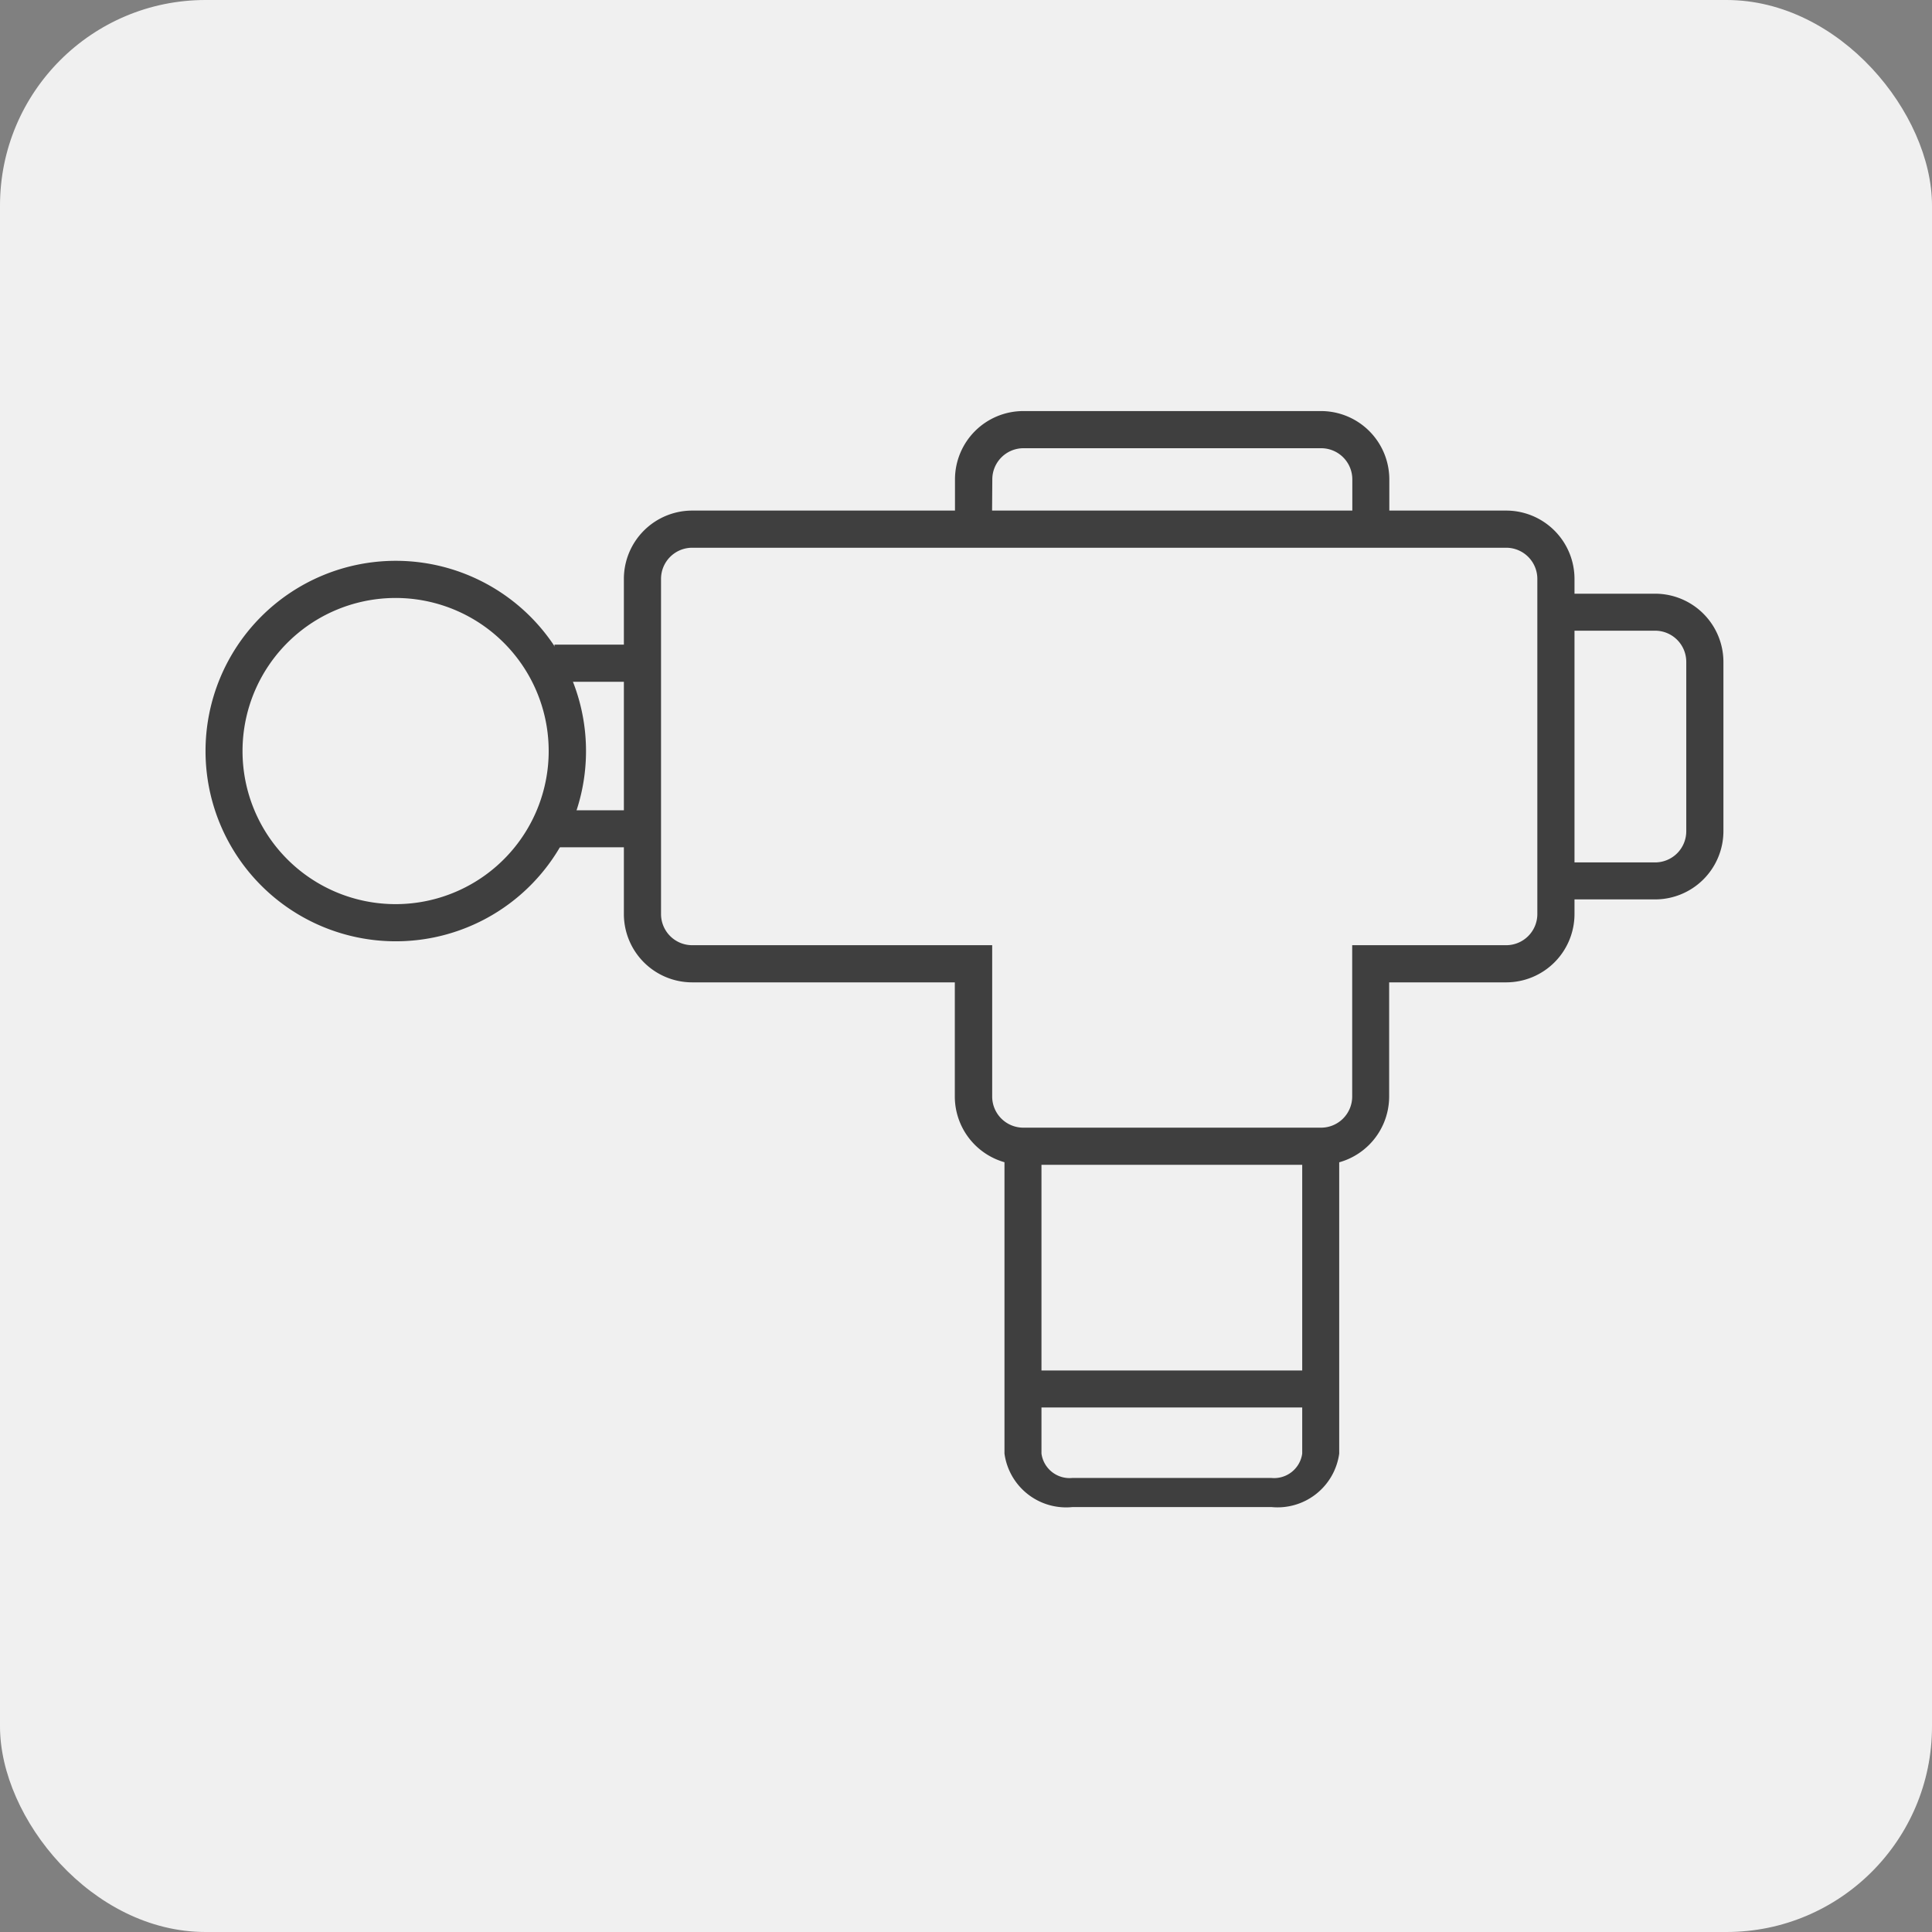 <svg xmlns="http://www.w3.org/2000/svg" width="47" height="47" viewBox="0 0 47 47">
  <rect x="0" y="0" width="47" height="47" fill="#808080" stroke="none"/>
  <g id="Group_5172" data-name="Group 5172" transform="translate(6904 -4737)">
    <rect id="Rectangle_4717" data-name="Rectangle 4717" width="47" height="47" rx="5" transform="translate(-6904 4737)" fill="#f0f0f0"/>
    <g id="Group_5152" data-name="Group 5152" transform="translate(-7503 4742.328)">
      <g id="Group_5154" data-name="Group 5154" transform="translate(604 4.672)">
        <g id="g3383" transform="translate(32.971 4.439)">
          <path id="path3385_-_Outline" data-name="path3385 - Outline" d="M706.6,25.669H704.3v-.9H706.6a.758.758,0,0,0,.756-.759V19.89a.758.758,0,0,0-.756-.758h-2.275v-.9H706.6a1.663,1.663,0,0,1,1.66,1.662v4.116A1.663,1.663,0,0,1,706.6,25.669Z" transform="translate(-704.305 -18.228)" fill="#3f3f3f"/>
        </g>
        <g id="Group_13" data-name="Group 13" transform="translate(0)">
          <g id="Group_5153" data-name="Group 5153" transform="translate(0)">
            <g id="g3375" transform="translate(19.436 17.566)">
              <path id="path3377_-_Outline" data-name="path3377 - Outline" d="M669.843,59.227h-4.831a1.514,1.514,0,0,1-1.66-1.3v-7.8h.9v7.8a.69.69,0,0,0,.756.592h4.831a.69.69,0,0,0,.756-.592V50.162h.9v7.766A1.514,1.514,0,0,1,669.843,59.227Z" transform="translate(-663.352 -50.131)" fill="#3f3f3f"/>
            </g>
            <g id="g3379" transform="translate(19.969 23.336)">
              <path id="path3381" d="M671.683,76.934H664.6" transform="translate(-664.598 -76.482)" fill="#3f3f3f"/>
              <path id="path3381_-_Outline" data-name="path3381 - Outline" d="M671.683,76.838H664.6v-.9h7.085Z" transform="translate(-664.598 -75.934)" fill="#3f3f3f"/>
            </g>
            <path id="Rectangle_1_-_Outline" data-name="Rectangle 1 - Outline" d="M0,0H2.235V4.93H0ZM1.885.9H.35V4.026H1.885Z" transform="translate(10.723 10.612) rotate(-180)" fill="#3f3f3f"/>
            <g id="g3367" transform="translate(18.228)">
              <path id="path3369_-_Outline" data-name="path3369 - Outline" d="M660.568,7.464h-.9V6.335a1.663,1.663,0,0,1,1.66-1.663h7.246a1.663,1.663,0,0,1,1.66,1.663V7.424h-.9V6.335a.758.758,0,0,0-.756-.759h-7.246a.758.758,0,0,0-.756.759Z" transform="translate(-659.664 -4.672)" fill="#3f3f3f"/>
            </g>
            <g id="g3371" transform="translate(10.177 2.421)">
              <path id="path3373_-_Outline" data-name="path3373 - Outline" d="M636.738,12.066h19.806a1.663,1.663,0,0,1,1.66,1.663V21.88a1.663,1.663,0,0,1-1.66,1.663h-2.849v2.776a1.663,1.663,0,0,1-1.66,1.663h-7.246a1.663,1.663,0,0,1-1.66-1.663V23.543h-6.391a1.663,1.663,0,0,1-1.66-1.663V13.729A1.663,1.663,0,0,1,636.738,12.066Zm19.806,10.573a.758.758,0,0,0,.756-.759V13.729a.758.758,0,0,0-.756-.759H636.738a.758.758,0,0,0-.756.759V21.88a.758.758,0,0,0,.756.759h7.3v3.68a.758.758,0,0,0,.756.759h7.246a.758.758,0,0,0,.756-.759v-3.68Z" transform="translate(-635.078 -12.066)" fill="#3f3f3f"/>
            </g>
            <path id="Ellipse_2_-_Outline" data-name="Ellipse 2 - Outline" d="M3.618-1A4.628,4.628,0,1,1-1,3.628,4.628,4.628,0,0,1,3.618-1Zm0,8.352A3.724,3.724,0,1,0-.1,3.628,3.723,3.723,0,0,0,3.618,7.352Z" transform="translate(1 4.643)" fill="#3f3f3f"/>
          </g>
        </g>
      </g>
    </g>
  </g>
</svg>
